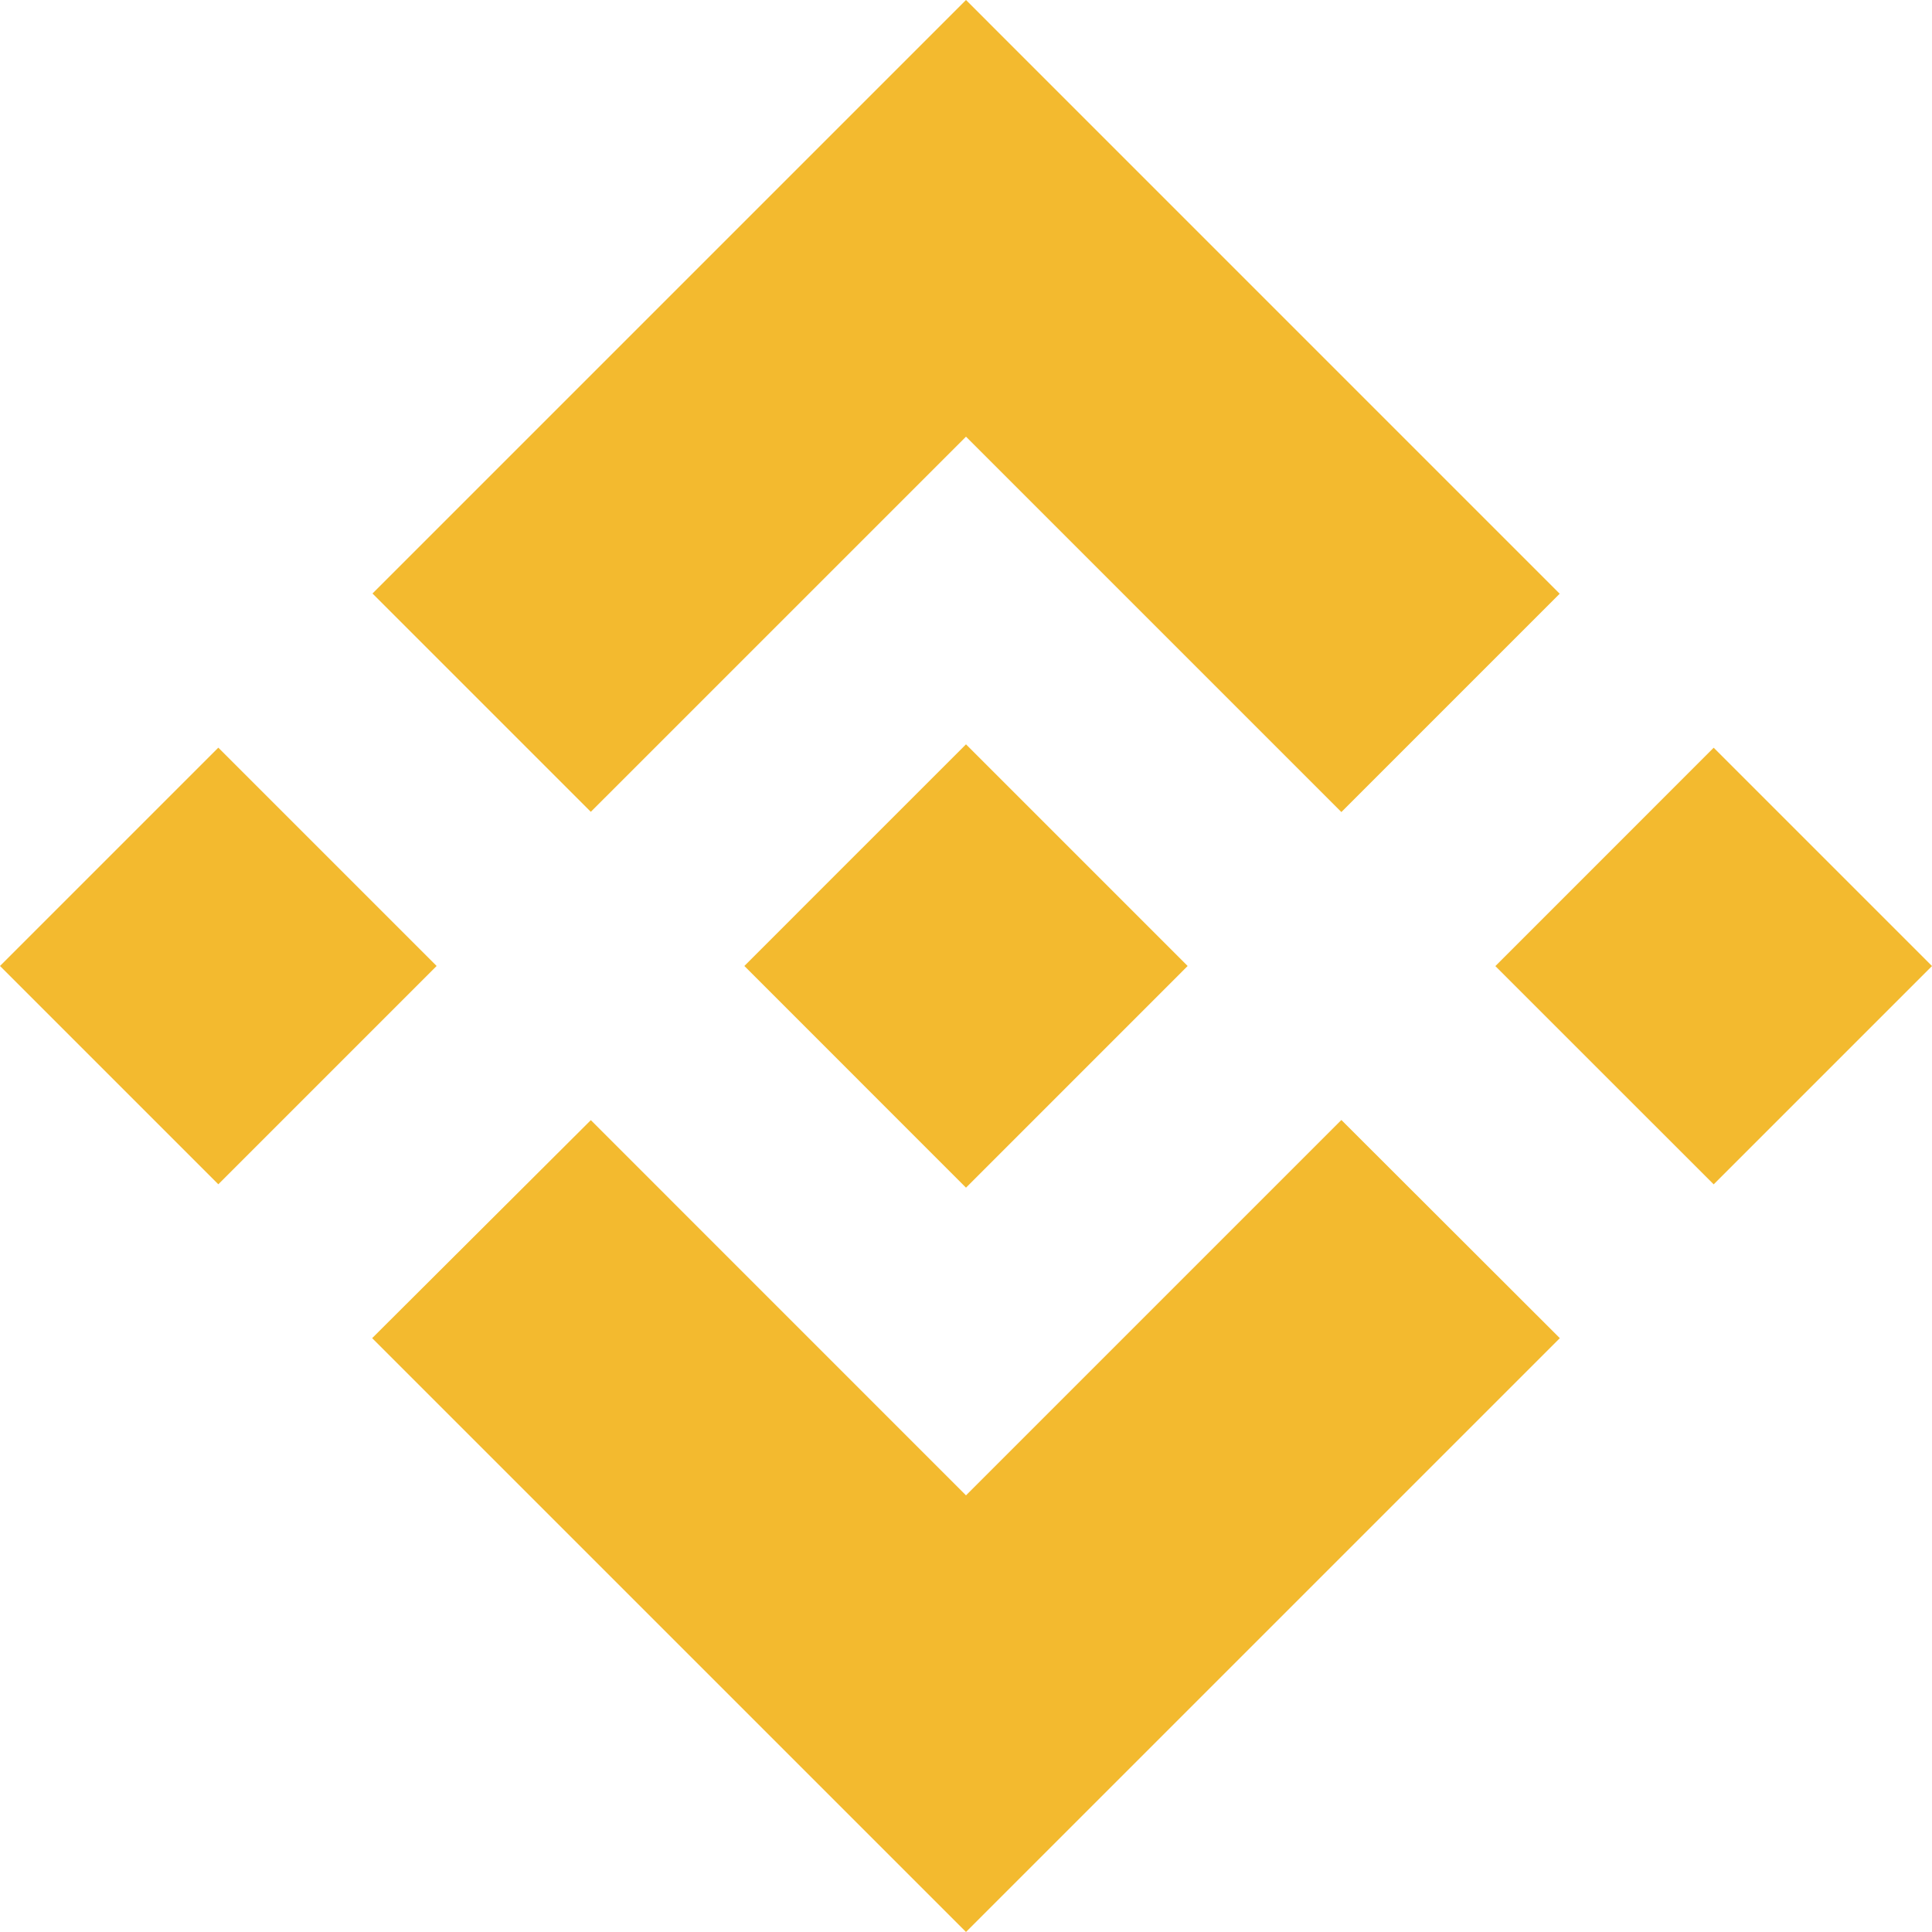 <svg xmlns="http://www.w3.org/2000/svg" width="250" height="250"><path d="M76.45 105.05 125 56.505l48.574 48.574 28.25-28.25L125 0 48.2 76.8ZM56.5 124.997l-28.25-28.25L0 124.996l28.25 28.25Zm19.95 19.945L125 193.5l48.574-48.574 28.266 28.23-.016.02L125 249.996 48.2 173.2l-.044-.043L76.45 144.95Zm145.3 8.313 28.25-28.25-28.25-28.25-28.25 28.258Zm0 0" style="stroke:none;fill-rule:nonzero;fill:#f3ba2f;fill-opacity:1"/><path d="M153.652 124.984h.016L125 96.316 103.812 117.5l-2.433 2.438L96.316 125l.043.035L125 153.684l28.668-28.672.008-.012Zm0 0" style="stroke:none;fill-rule:nonzero;fill:#f3ba2f;fill-opacity:1"/></svg>